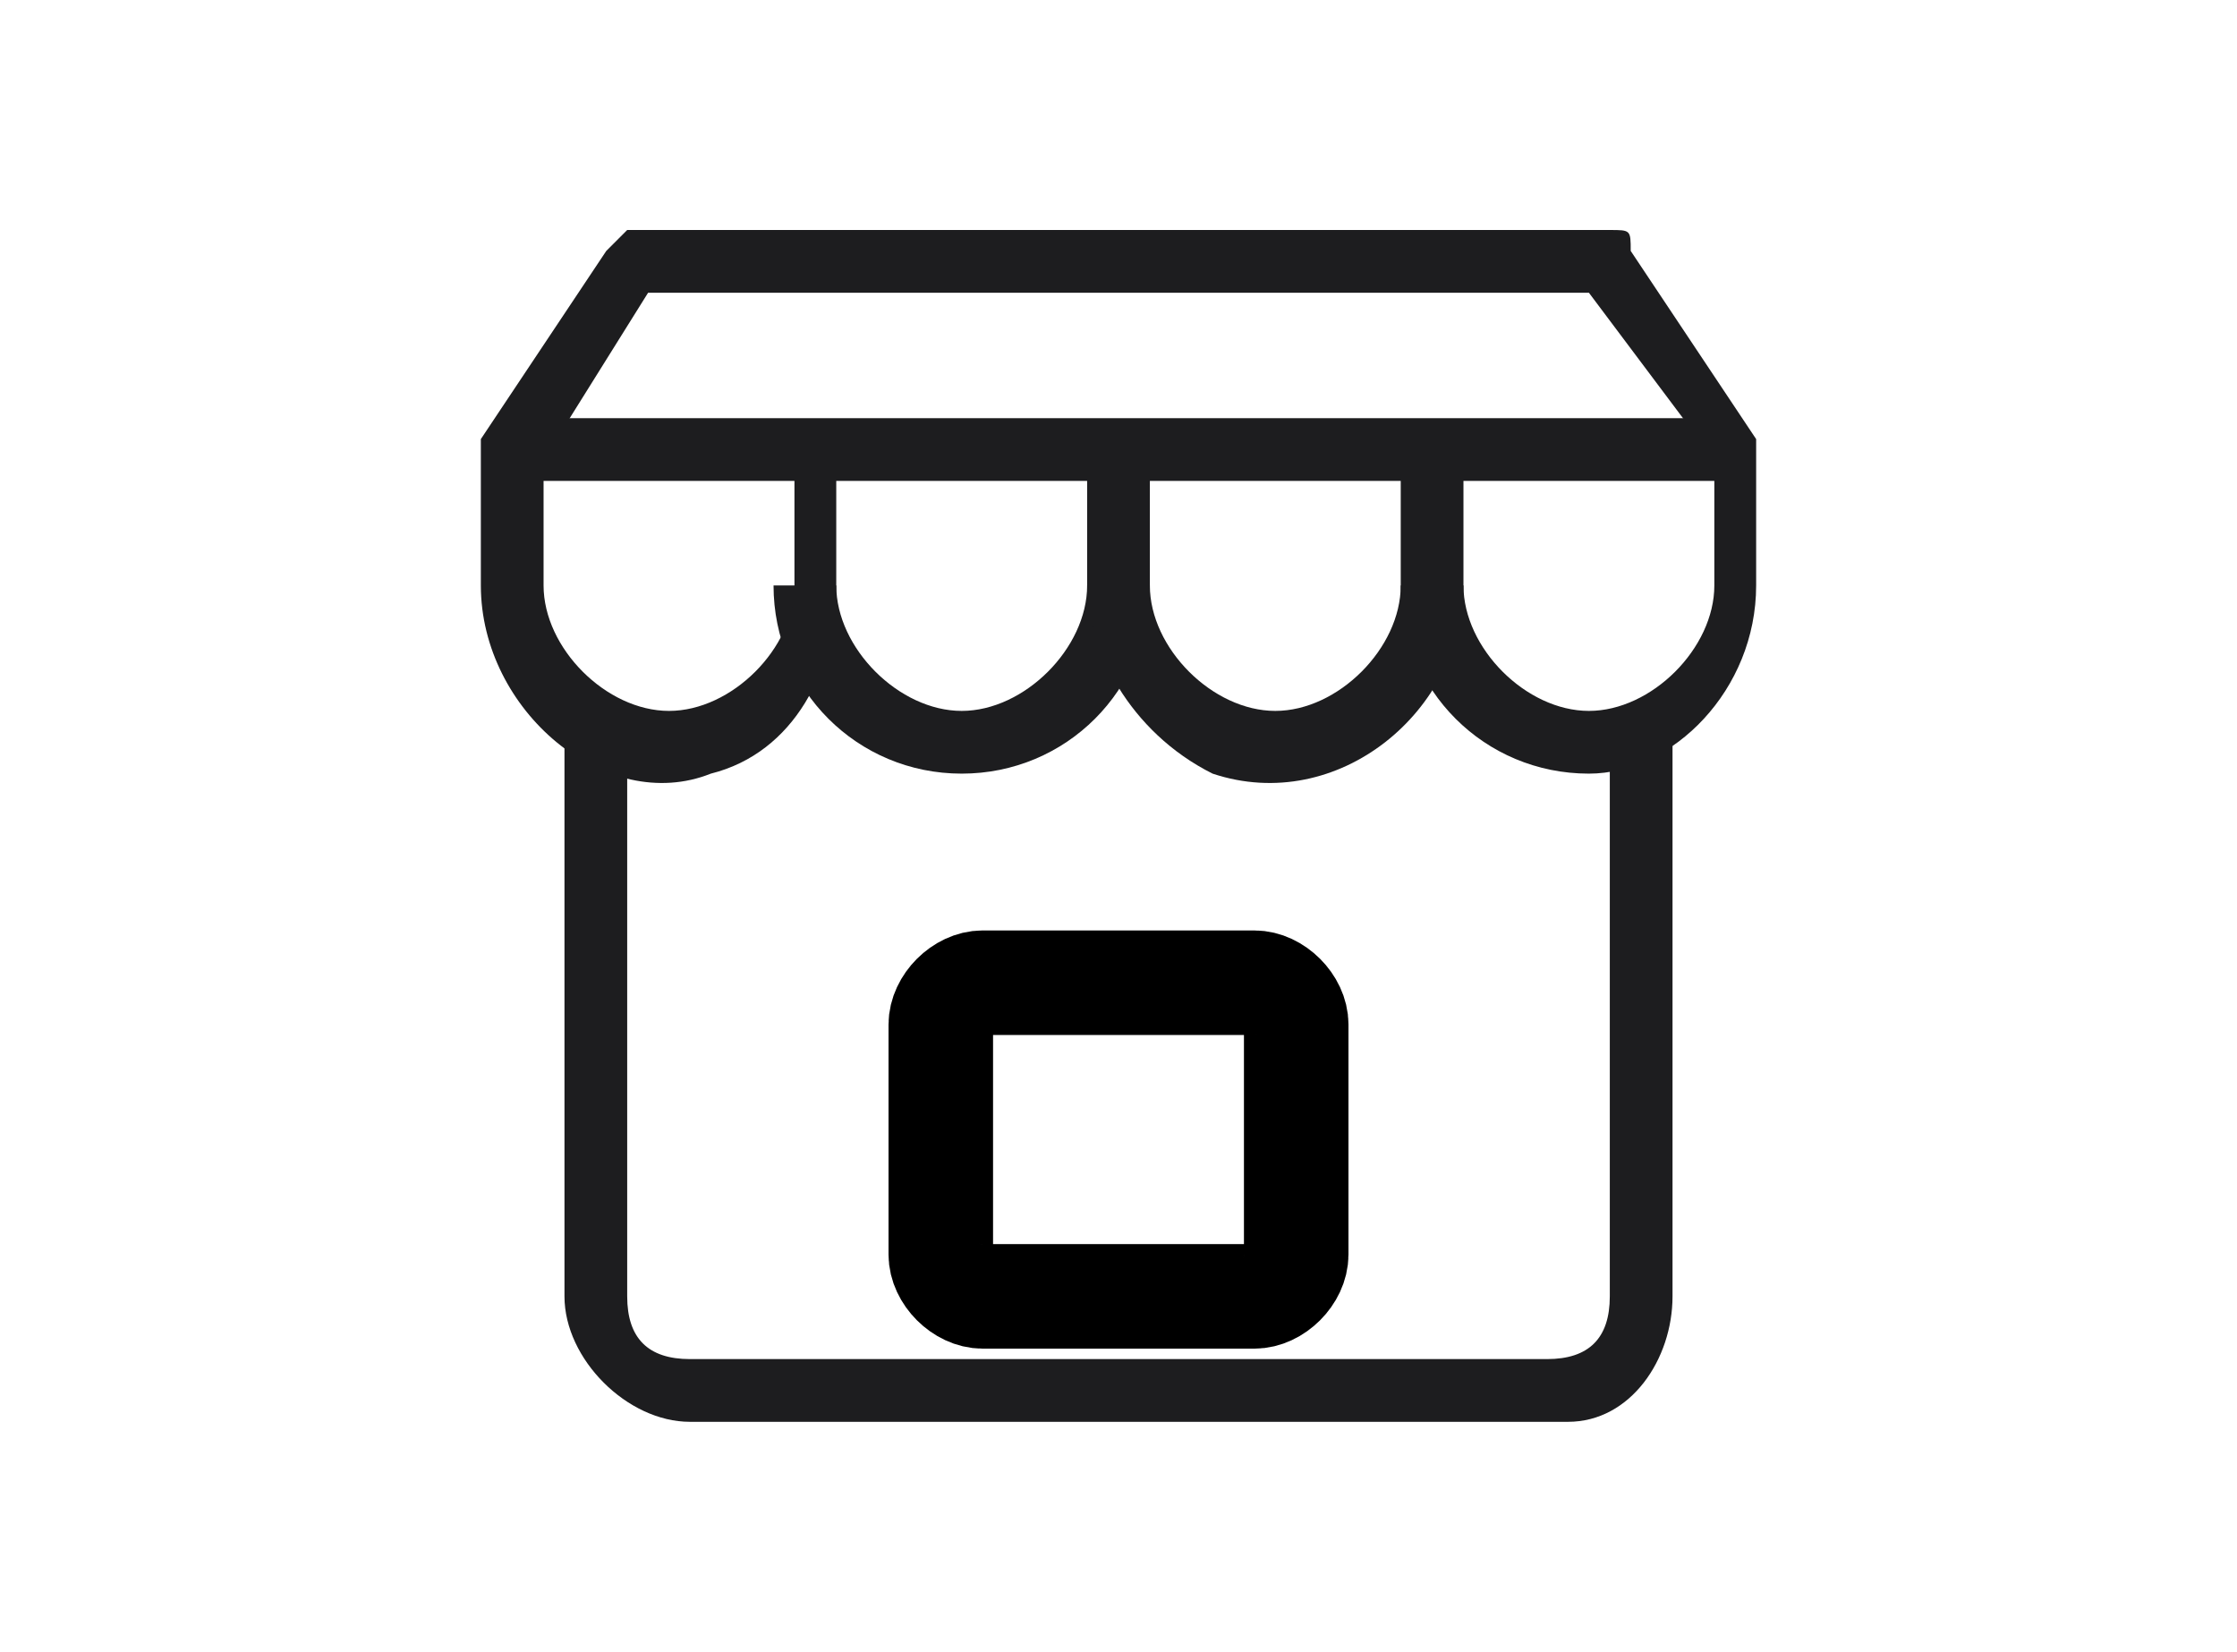 <?xml version="1.0" encoding="utf-8"?>
<!-- Generator: Adobe Illustrator 28.7.5, SVG Export Plug-In . SVG Version: 9.03 Build 55973)  -->
<svg version="1.1" baseProfile="tiny" id="Ebene_1" xmlns="http://www.w3.org/2000/svg" xmlns:xlink="http://www.w3.org/1999/xlink"
	 x="0px" y="0px" viewBox="0 0 10.7 7.9" overflow="visible" xml:space="preserve">
<path d="M12.4,5.8c-0.2,0-0.4-0.1-0.5-0.2c-0.1-0.1-0.2-0.3-0.2-0.5V1.6c0-0.2,0.1-0.4,0.2-0.5C12,1,12.2,0.9,12.4,0.9h3.7
	c0.2,0,0.4,0.1,0.5,0.2c0.1,0.1,0.2,0.3,0.2,0.5v3.7l-0.3,0.2V1.6c0-0.1,0-0.2-0.1-0.3c-0.1-0.1-0.2-0.1-0.3-0.1h-3.7
	c-0.1,0-0.2,0-0.3,0.1c-0.1,0.1-0.1,0.2-0.1,0.3v3.4c0,0.1,0,0.2,0.1,0.3c0.1,0.1,0.2,0.1,0.3,0.1h0.5v0.3H12.4z M16.6,2.7V2.4h0.9
	c0.1,0,0.2,0,0.3,0.1c0.1,0,0.2,0.1,0.2,0.2l0.9,1C19,3.7,19,3.8,19,3.9c0,0.1,0,0.2,0,0.3v0.9c0,0.2-0.1,0.4-0.2,0.5
	c-0.1,0.1-0.3,0.2-0.5,0.2H18V5.5h0.4c0.1,0,0.2,0,0.3-0.1c0.1-0.1,0.1-0.2,0.1-0.3V4.1c0-0.1,0-0.1,0-0.2c0-0.1,0-0.1-0.1-0.1
	l-0.8-1c0-0.1-0.1-0.1-0.2-0.1c-0.1,0-0.1,0-0.2,0H16.6z M17.2,4.1c-0.1,0-0.1,0-0.1-0.1c0,0-0.1-0.1-0.1-0.1V3h0.4c0,0,0.1,0,0.1,0
	c0,0,0.1,0,0.1,0.1L18.4,4c0,0,0,0,0,0.1c0,0,0,0,0,0.1H17.2z M13.6,6.6c-0.2,0-0.3,0-0.4-0.1c-0.1-0.1-0.2-0.2-0.3-0.3
	c-0.1-0.1-0.1-0.3-0.1-0.4s0-0.3,0.1-0.4C12.9,5.1,13,5,13.2,4.9c0.1-0.1,0.3-0.1,0.4-0.1s0.3,0,0.4,0.1c0.1,0.1,0.2,0.2,0.3,0.3
	c0.1,0.1,0.1,0.3,0.1,0.4s0,0.3-0.1,0.4c-0.1,0.1-0.2,0.2-0.3,0.3S13.7,6.6,13.6,6.6z M13.6,6.3c0.1,0,0.2,0,0.3-0.1
	C14,6.1,14,6.1,14.1,6c0.1-0.1,0.1-0.2,0.1-0.3c0-0.1,0-0.2-0.1-0.3C14,5.3,14,5.2,13.9,5.1c-0.1-0.1-0.2-0.1-0.3-0.1
	c-0.1,0-0.2,0-0.3,0.1c-0.1,0.1-0.2,0.1-0.2,0.2C13,5.4,13,5.5,13,5.7c0,0.1,0,0.2,0.1,0.3c0.1,0.1,0.1,0.2,0.2,0.2
	C13.4,6.2,13.5,6.3,13.6,6.3z M17.3,6.6c-0.2,0-0.3,0-0.4-0.1s-0.2-0.2-0.3-0.3c-0.1-0.1-0.1-0.3-0.1-0.4s0-0.3,0.1-0.4
	c0.1-0.1,0.2-0.2,0.3-0.3c0.1-0.1,0.3-0.1,0.4-0.1c0.2,0,0.3,0,0.4,0.1C17.8,5,17.9,5.1,18,5.2c0.1,0.1,0.1,0.3,0.1,0.4
	s0,0.3-0.1,0.4c-0.1,0.1-0.2,0.2-0.3,0.3C17.6,6.5,17.4,6.6,17.3,6.6z M17.3,6.3c0.1,0,0.2,0,0.3-0.1c0.1-0.1,0.2-0.1,0.2-0.2
	c0.1-0.1,0.1-0.2,0.1-0.3c0-0.1,0-0.2-0.1-0.3c-0.1-0.1-0.1-0.2-0.2-0.2c-0.1-0.1-0.2-0.1-0.3-0.1s-0.2,0-0.3,0.1
	c-0.1,0.1-0.2,0.1-0.2,0.2c-0.1,0.1-0.1,0.2-0.1,0.3c0,0.1,0,0.2,0.1,0.3c0.1,0.1,0.1,0.2,0.2,0.2C17.1,6.2,17.2,6.3,17.3,6.3z
	 M14.3,5.8V5.5h2.3v0.3H14.3z"/>
<path fill="#1D1D1F" d="M7.5,6.8H3.3c-0.3,0-0.6-0.3-0.6-0.6V3.5h0.3v2.7c0,0.2,0.1,0.3,0.3,0.3h4.1c0.2,0,0.3-0.1,0.3-0.3V3.5H8
	v2.7C8,6.5,7.8,6.8,7.5,6.8L7.5,6.8L7.5,6.8z"/>
<path fill="#1D1D1F" d="M4.6,3.7c-0.5,0-0.9-0.4-0.9-0.9H4c0,0.3,0.3,0.6,0.6,0.6s0.6-0.3,0.6-0.6h0.3C5.5,3.3,5.1,3.7,4.6,3.7z"/>
<path fill="#1D1D1F" d="M5.8,3.7C5.4,3.5,5.2,3.1,5.2,2.8l0-0.6h0.3v0.6c0,0.3,0.3,0.6,0.6,0.6c0.3,0,0.6-0.3,0.6-0.6H7
	C7,3.4,6.4,3.9,5.8,3.7z"/>
<path fill="#1D1D1F" d="M7.6,3.7c-0.5,0-0.9-0.4-0.9-0.9V2.2H7v0.6c0,0.3,0.3,0.6,0.6,0.6c0.3,0,0.6-0.3,0.6-0.6V2.2c0,0,0,0,0,0
	L7.6,1.4c0,0,0,0,0,0H3.1c0,0,0,0,0,0L2.6,2.2c0,0,0,0,0,0v0.6c0,0.3,0.3,0.6,0.6,0.6s0.6-0.3,0.6-0.6V2.2H4l0,0.6
	c0,0.4-0.2,0.8-0.6,0.9C2.9,3.9,2.3,3.4,2.3,2.8V2.2c0,0,0-0.1,0-0.1l0.6-0.9c0,0,0.1-0.1,0.1-0.1h4.7c0.1,0,0.1,0,0.1,0.1l0.6,0.9
	c0,0,0,0.1,0,0.1v0.6C8.4,3.3,8,3.7,7.6,3.7L7.6,3.7L7.6,3.7z"/>
<path fill="#1D1D1F" d="M2.4,2h5.9v0.3H2.4V2z"/>
<g>
	<path fill="none" stroke="#000000" stroke-width="0.5" stroke-miterlimit="5" d="M4.7,4.7H6c0.1,0,0.2,0.1,0.2,0.2v1.1
		c0,0.1-0.1,0.2-0.2,0.2H4.7c-0.1,0-0.2-0.1-0.2-0.2V4.9C4.5,4.8,4.6,4.7,4.7,4.7z"/>
</g>
</svg>
